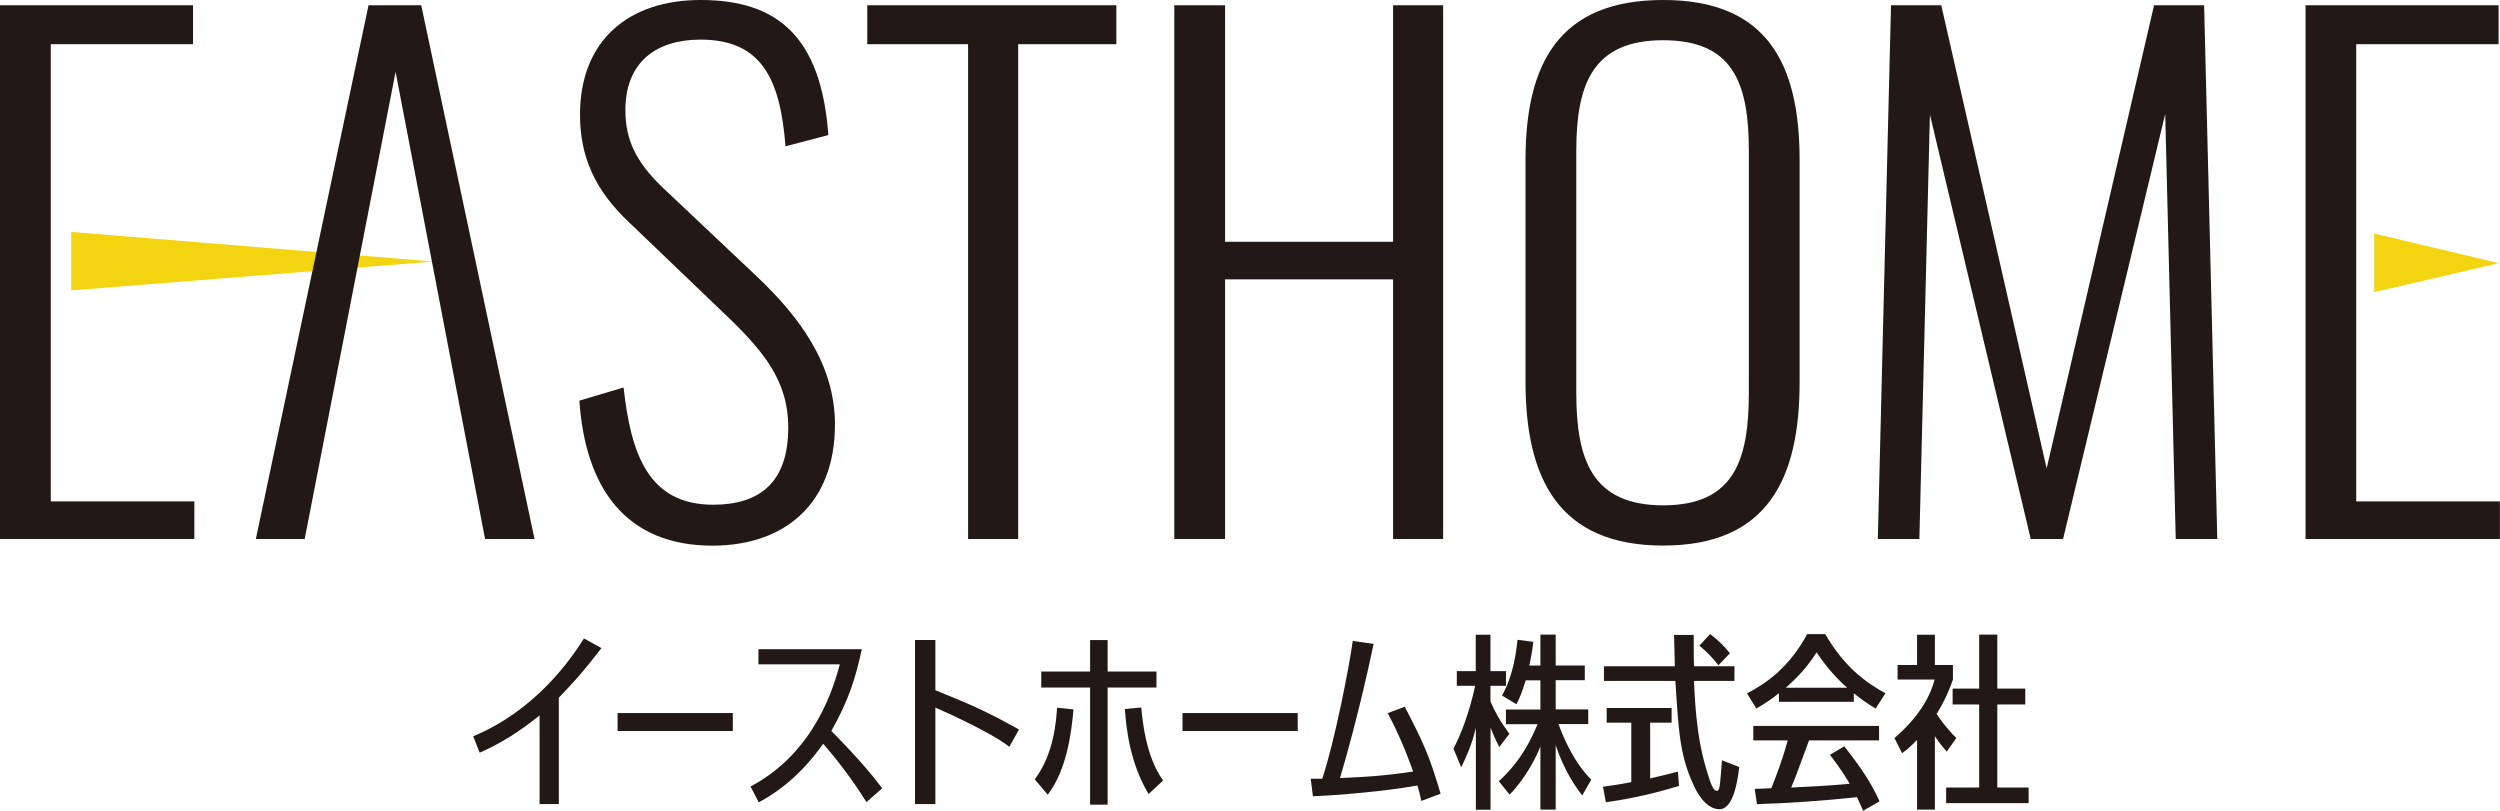 <?xml version="1.0" encoding="UTF-8"?>
<svg id="_レイヤー_2" data-name="レイヤー 2" xmlns="http://www.w3.org/2000/svg" viewBox="0 0 246.72 80">
  <defs>
    <style>
      .cls-1 {
        fill: #f2d410;
      }

      .cls-1, .cls-2 {
        stroke-width: 0px;
      }

      .cls-2 {
        fill: #221815;
      }
    </style>
  </defs>
  <g id="Main">
    <g>
      <g>
        <polygon class="cls-1" points="234.31 28.83 234.31 23.05 246.59 25.97 234.31 28.83"/>
        <polygon class="cls-1" points="7.03 28.66 7.03 22.89 42.77 25.81 7.03 28.66"/>
        <g>
          <path class="cls-2" d="m5.01,49.48h14.17v3.71H0V.52h19.05v3.84H5.01v45.13Z"/>
          <path class="cls-2" d="m30.06,53.19h-4.81L36.37.52h5.2l11.18,52.67h-4.88L39.04,7.09l-8.97,46.1Z"/>
          <path class="cls-2" d="m57.18,39.54l4.36-1.3c.72,6.5,2.41,11.57,8.84,11.57,4.68,0,7.41-2.28,7.41-7.61,0-4.68-2.47-7.61-6.44-11.38l-9.3-8.91c-3.38-3.19-4.81-6.5-4.81-10.6,0-7.28,4.75-11.31,11.9-11.31,7.61,0,11.9,3.64,12.61,13.33l-4.23,1.11c-.52-6.63-2.34-10.53-8.39-10.53-4.36,0-7.41,2.21-7.41,6.96,0,2.86.98,5.07,3.71,7.67l9.3,8.78c4.1,3.9,7.67,8.58,7.67,14.57,0,7.87-5.01,11.96-12.09,11.96-8.58,0-12.55-5.72-13.13-14.31Z"/>
          <path class="cls-2" d="m95.54,4.36h-9.95V.52h24.58v3.84h-9.69v48.83h-4.94V4.36Z"/>
          <path class="cls-2" d="m115.89.52h5.01v23.34h16.58V.52h4.94v52.67h-4.94v-25.62h-16.58v25.62h-5.01V.52Z"/>
          <path class="cls-2" d="m150.55,37.65V15.8c0-9.56,3.32-15.8,13.59-15.8s13.46,6.31,13.46,15.8v21.91c0,9.49-3.12,16.13-13.46,16.13s-13.59-6.63-13.59-16.19Zm22.04,1.11V14.89c0-6.7-1.56-10.92-8.45-10.92s-8.58,4.23-8.58,10.92v23.86c0,6.63,1.56,11.12,8.58,11.12s8.45-4.49,8.45-11.12Z"/>
          <path class="cls-2" d="m186.64.52h4.94l10.4,45.71L212.58.52h4.94l1.3,52.67h-4.1l-1.04-41.94-10.08,41.94h-3.19l-9.95-41.88-1.04,41.88h-4.1l1.3-52.67Z"/>
          <path class="cls-2" d="m232.54,49.48h14.17v3.71h-19.18V.52h19.05v3.84h-14.05v45.13Z"/>
        </g>
      </g>
      <g>
        <path class="cls-2" d="m55.15,79.35h-1.9v-8.75c-1.95,1.6-4.01,2.86-5.91,3.68l-.64-1.62c6.11-2.53,9.59-7.53,10.93-9.65l1.73.95c-1.9,2.45-2.62,3.22-4.21,4.89v10.5Z"/>
        <path class="cls-2" d="m72.32,70.37v1.77h-11.37v-1.77h11.37Z"/>
        <path class="cls-2" d="m85.51,79.16c-.78-1.24-2.17-3.35-4.27-5.76-1.11,1.54-3.04,4-6.36,5.78l-.81-1.56c6.44-3.42,8.25-9.98,8.81-12.06h-8.03v-1.49h10.2c-.61,2.82-1.28,5.02-3.01,8.07.06.06,2.98,2.92,5.02,5.65l-1.56,1.38Z"/>
        <path class="cls-2" d="m99.61,73.7c-1.87-1.47-6.52-3.53-7.3-3.87v9.52h-2.01v-16.19h2.01v4.96c3.71,1.51,4.8,1.97,8.25,3.87l-.95,1.71Z"/>
        <path class="cls-2" d="m102.12,76.9c1.92-2.51,2.12-5.89,2.2-7.06l1.62.17c-.2,2.3-.67,5.98-2.54,8.42l-1.28-1.52Zm5.46-13.73h1.73v3.1h4.82v1.58h-4.82v11.56h-1.73v-11.56h-4.82v-1.58h4.82v-3.1Zm5.77,15.18c-1.87-3.1-2.2-6.52-2.34-8.38l1.62-.15c.14,1.52.47,4.83,2.15,7.21l-1.42,1.32Z"/>
        <path class="cls-2" d="m128.07,70.37v1.77h-11.37v-1.77h11.37Z"/>
        <path class="cls-2" d="m138.63,69.74c1.92,3.7,2.43,4.85,3.54,8.59l-1.9.71c-.17-.78-.25-1.06-.39-1.52-3.32.59-7.92.97-10.31,1.06l-.22-1.73h1.14c1.25-3.75,2.68-11.15,3.01-13.59l2.06.28c-1.34,6.43-2.93,11.97-3.32,13.25,2.48-.13,4.29-.2,7.22-.65-.22-.58-1.03-3.01-2.51-5.76l1.67-.63Z"/>
        <path class="cls-2" d="m143.43,73.89c.72-1.32,1.59-3.59,2.15-6.21h-1.81v-1.45h1.87v-3.59h1.45v3.59h1.53v1.45h-1.53v1.54c.47,1.08.92,1.91,1.87,3.2l-1,1.3c-.45-.89-.61-1.28-.86-1.91v8.1h-1.45v-8.08c-.45,1.86-1.03,3.03-1.45,3.9l-.75-1.84Zm5.19-2.42v-1.45h3.4v-2.88h-1.45c-.39,1.26-.61,1.78-.92,2.36l-1.42-.86c1.09-1.91,1.39-4.16,1.53-5.5l1.56.2c-.11.93-.2,1.41-.39,2.34h1.09v-3.05h1.51v3.05h2.87v1.45h-2.87v2.88h3.21v1.45h-2.93c.5,1.39,1.53,3.79,3.23,5.48l-.89,1.56c-.59-.74-1.78-2.42-2.62-4.96v6.36h-1.51v-6.24c-.36.93-1.37,3.05-3.04,4.76l-1.06-1.32c2.26-2.08,3.21-4.2,3.82-5.63h-3.12Z"/>
        <path class="cls-2" d="m162.86,76.82c1.25-.3,1.42-.33,2.73-.67l.11,1.41c-3.29,1-5.52,1.36-7.22,1.62l-.28-1.54c1.39-.2,1.45-.2,2.79-.45v-5.87h-2.43v-1.45h6.41v1.45h-2.12v5.5Zm4.29-14.16s0,2.71.03,3.09h3.99v1.45h-3.99c.2,5.52.92,7.79,1.45,9.48.17.52.42,1.36.78,1.36.31,0,.31-.24.53-3.01l1.7.67c-.14,1.19-.53,4.16-1.95,4.16-1.34,0-2.17-1.67-2.29-1.84-1.59-3.14-1.73-5.52-2.06-10.82h-7.05v-1.45h7c-.06-2.06-.06-2.43-.08-3.09h1.95Zm2.43,2.99c-.56-.74-1.09-1.28-1.87-1.93l1.06-1.15c.92.71,1.48,1.3,1.95,1.9l-1.14,1.19Z"/>
        <path class="cls-2" d="m185.1,69.93c-.95-.59-1.45-.95-2.15-1.51v.84h-7.39v-.85c-.75.58-1.06.82-2.23,1.51l-.92-1.49c1.95-1.02,4.15-2.56,5.94-5.85h1.78c1.92,3.31,4.04,4.79,5.94,5.84l-.98,1.52Zm-3.09,3.72c1.45,1.88,2.48,3.25,3.48,5.43l-1.62.93c-.28-.67-.42-.91-.61-1.34-3.26.35-6.63.59-9.87.69l-.22-1.51c.89-.02,1.09-.04,1.64-.06.61-1.56,1.12-2.9,1.62-4.72h-3.4v-1.43h12.41v1.43h-6.91c-1.31,3.57-1.34,3.64-1.76,4.65,2.62-.13,2.93-.13,5.77-.37-.08-.15-.75-1.32-1.95-2.86l1.42-.84Zm.28-5.78c-.95-.84-2.01-1.97-3.01-3.49-.92,1.41-1.7,2.3-3.04,3.49h6.05Z"/>
        <path class="cls-2" d="m192.74,67.05c-.36,1.02-.81,2.1-1.62,3.4.36.59,1.17,1.64,1.95,2.38l-.95,1.34c-.56-.63-.84-1.02-1.17-1.52v7.25h-1.76v-6.89c-.59.63-.92.91-1.48,1.32l-.75-1.49c2.2-1.9,3.48-3.87,3.96-5.78h-3.65v-1.43h1.92v-2.99h1.76v2.99h1.78v1.43Zm2.59-4.42h1.78v5.33h2.76v1.56h-2.76v8.2h3.09v1.54h-8.14v-1.54h3.26v-8.2h-2.62v-1.56h2.62v-5.33Z"/>
      </g>
    </g>
  </g>
</svg>